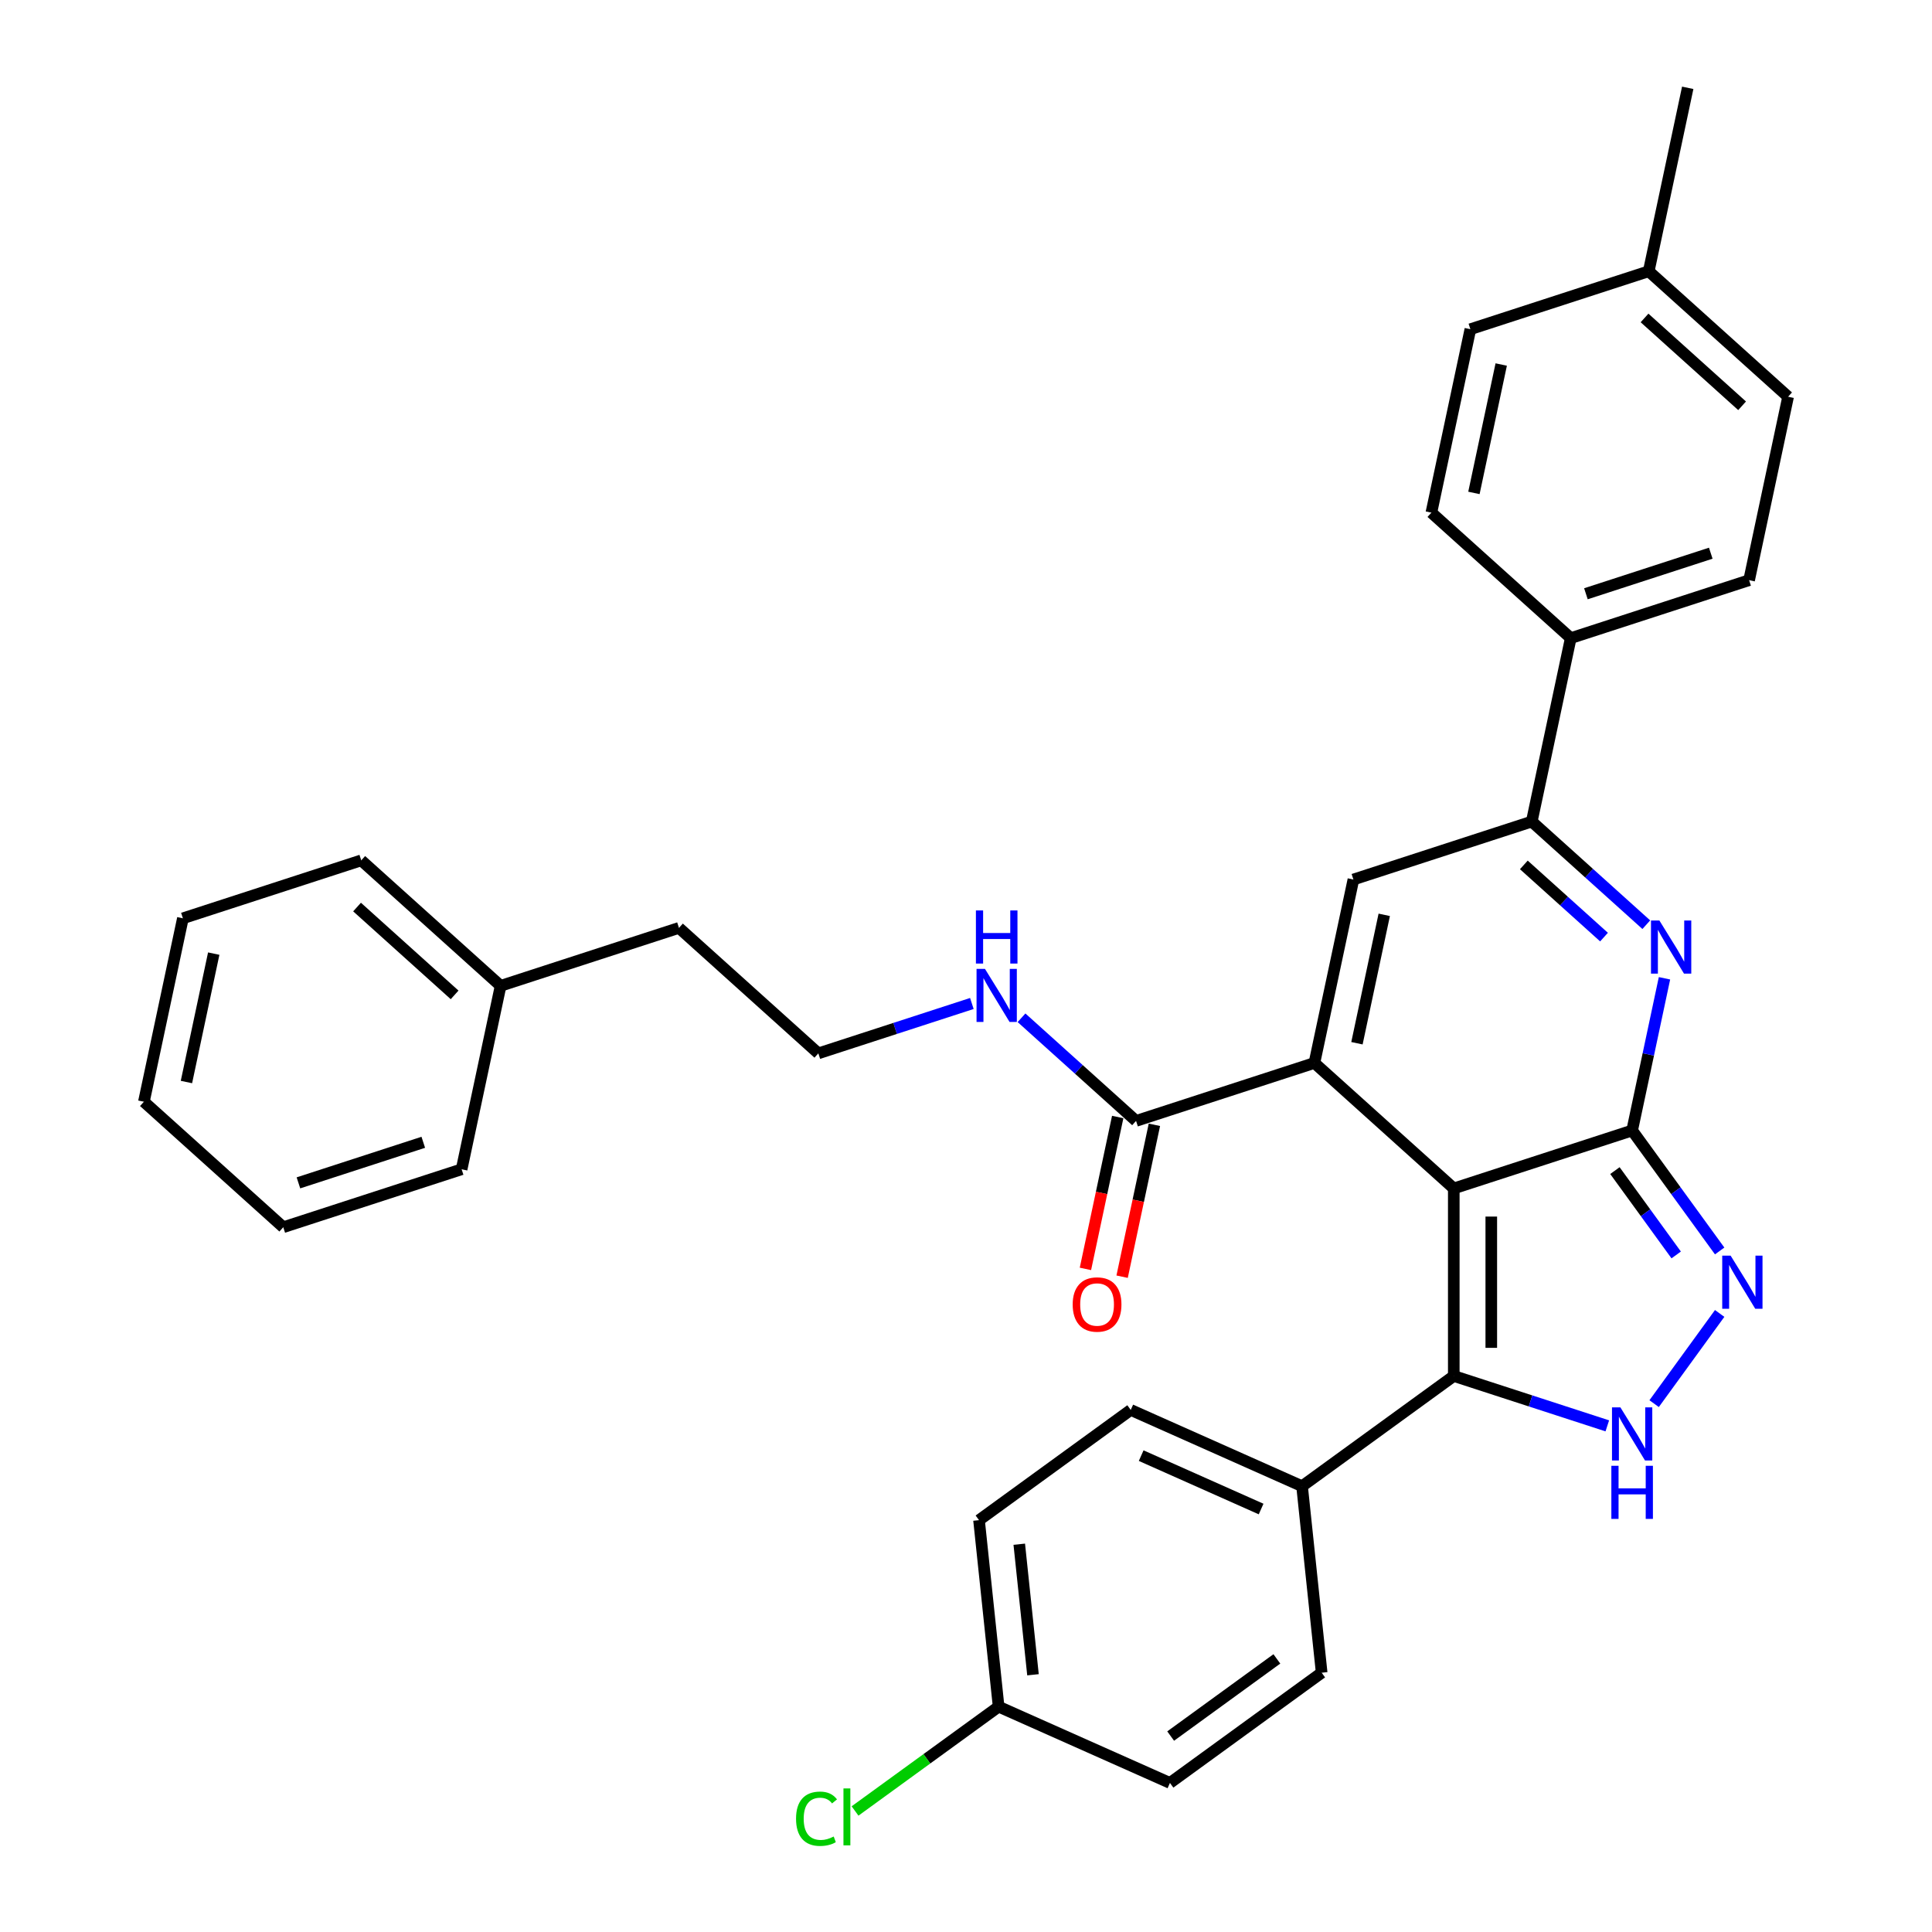 <?xml version='1.0' encoding='iso-8859-1'?>
<svg version='1.1' baseProfile='full'
              xmlns='http://www.w3.org/2000/svg'
                      xmlns:rdkit='http://www.rdkit.org/xml'
                      xmlns:xlink='http://www.w3.org/1999/xlink'
                  xml:space='preserve'
width='1000px' height='1000px' viewBox='0 0 1000 1000'>
<!-- END OF HEADER -->
<rect style='opacity:1.0;fill:#FFFFFF;stroke:none' width='1000' height='1000' x='0' y='0'> </rect>
<path class='bond-0' d='M 752.474,615.134 L 844.791,585.138' style='fill:none;fill-rule:evenodd;stroke:#000000;stroke-width:6px;stroke-linecap:butt;stroke-linejoin:miter;stroke-opacity:1' />
<path class='bond-1' d='M 752.474,615.134 L 680.338,550.183' style='fill:none;fill-rule:evenodd;stroke:#000000;stroke-width:6px;stroke-linecap:butt;stroke-linejoin:miter;stroke-opacity:1' />
<path class='bond-3' d='M 752.474,615.134 L 752.474,712.202' style='fill:none;fill-rule:evenodd;stroke:#000000;stroke-width:6px;stroke-linecap:butt;stroke-linejoin:miter;stroke-opacity:1' />
<path class='bond-3' d='M 771.887,629.694 L 771.887,697.641' style='fill:none;fill-rule:evenodd;stroke:#000000;stroke-width:6px;stroke-linecap:butt;stroke-linejoin:miter;stroke-opacity:1' />
<path class='bond-2' d='M 844.791,585.138 L 853.163,545.751' style='fill:none;fill-rule:evenodd;stroke:#000000;stroke-width:6px;stroke-linecap:butt;stroke-linejoin:miter;stroke-opacity:1' />
<path class='bond-2' d='M 853.163,545.751 L 861.535,506.363' style='fill:none;fill-rule:evenodd;stroke:#0000FF;stroke-width:6px;stroke-linecap:butt;stroke-linejoin:miter;stroke-opacity:1' />
<path class='bond-4' d='M 844.791,585.138 L 867.444,616.317' style='fill:none;fill-rule:evenodd;stroke:#000000;stroke-width:6px;stroke-linecap:butt;stroke-linejoin:miter;stroke-opacity:1' />
<path class='bond-4' d='M 867.444,616.317 L 890.096,647.496' style='fill:none;fill-rule:evenodd;stroke:#0000FF;stroke-width:6px;stroke-linecap:butt;stroke-linejoin:miter;stroke-opacity:1' />
<path class='bond-4' d='M 835.881,605.903 L 851.738,627.728' style='fill:none;fill-rule:evenodd;stroke:#000000;stroke-width:6px;stroke-linecap:butt;stroke-linejoin:miter;stroke-opacity:1' />
<path class='bond-4' d='M 851.738,627.728 L 867.595,649.554' style='fill:none;fill-rule:evenodd;stroke:#0000FF;stroke-width:6px;stroke-linecap:butt;stroke-linejoin:miter;stroke-opacity:1' />
<path class='bond-6' d='M 680.338,550.183 L 700.52,455.236' style='fill:none;fill-rule:evenodd;stroke:#000000;stroke-width:6px;stroke-linecap:butt;stroke-linejoin:miter;stroke-opacity:1' />
<path class='bond-6' d='M 702.355,539.977 L 716.482,473.515' style='fill:none;fill-rule:evenodd;stroke:#000000;stroke-width:6px;stroke-linecap:butt;stroke-linejoin:miter;stroke-opacity:1' />
<path class='bond-8' d='M 680.338,550.183 L 588.022,580.179' style='fill:none;fill-rule:evenodd;stroke:#000000;stroke-width:6px;stroke-linecap:butt;stroke-linejoin:miter;stroke-opacity:1' />
<path class='bond-34' d='M 852.12,478.62 L 822.479,451.93' style='fill:none;fill-rule:evenodd;stroke:#0000FF;stroke-width:6px;stroke-linecap:butt;stroke-linejoin:miter;stroke-opacity:1' />
<path class='bond-34' d='M 822.479,451.93 L 792.837,425.241' style='fill:none;fill-rule:evenodd;stroke:#000000;stroke-width:6px;stroke-linecap:butt;stroke-linejoin:miter;stroke-opacity:1' />
<path class='bond-34' d='M 830.238,485.04 L 809.488,466.357' style='fill:none;fill-rule:evenodd;stroke:#0000FF;stroke-width:6px;stroke-linecap:butt;stroke-linejoin:miter;stroke-opacity:1' />
<path class='bond-34' d='M 809.488,466.357 L 788.739,447.675' style='fill:none;fill-rule:evenodd;stroke:#000000;stroke-width:6px;stroke-linecap:butt;stroke-linejoin:miter;stroke-opacity:1' />
<path class='bond-5' d='M 752.474,712.202 L 792.206,725.112' style='fill:none;fill-rule:evenodd;stroke:#000000;stroke-width:6px;stroke-linecap:butt;stroke-linejoin:miter;stroke-opacity:1' />
<path class='bond-5' d='M 792.206,725.112 L 831.939,738.021' style='fill:none;fill-rule:evenodd;stroke:#0000FF;stroke-width:6px;stroke-linecap:butt;stroke-linejoin:miter;stroke-opacity:1' />
<path class='bond-9' d='M 752.474,712.202 L 673.944,769.257' style='fill:none;fill-rule:evenodd;stroke:#000000;stroke-width:6px;stroke-linecap:butt;stroke-linejoin:miter;stroke-opacity:1' />
<path class='bond-33' d='M 890.096,679.839 L 856.177,726.525' style='fill:none;fill-rule:evenodd;stroke:#0000FF;stroke-width:6px;stroke-linecap:butt;stroke-linejoin:miter;stroke-opacity:1' />
<path class='bond-7' d='M 700.52,455.236 L 792.837,425.241' style='fill:none;fill-rule:evenodd;stroke:#000000;stroke-width:6px;stroke-linecap:butt;stroke-linejoin:miter;stroke-opacity:1' />
<path class='bond-10' d='M 792.837,425.241 L 813.018,330.294' style='fill:none;fill-rule:evenodd;stroke:#000000;stroke-width:6px;stroke-linecap:butt;stroke-linejoin:miter;stroke-opacity:1' />
<path class='bond-11' d='M 578.527,578.16 L 570.171,617.47' style='fill:none;fill-rule:evenodd;stroke:#000000;stroke-width:6px;stroke-linecap:butt;stroke-linejoin:miter;stroke-opacity:1' />
<path class='bond-11' d='M 570.171,617.47 L 561.816,656.78' style='fill:none;fill-rule:evenodd;stroke:#FF0000;stroke-width:6px;stroke-linecap:butt;stroke-linejoin:miter;stroke-opacity:1' />
<path class='bond-11' d='M 597.516,582.197 L 589.161,621.507' style='fill:none;fill-rule:evenodd;stroke:#000000;stroke-width:6px;stroke-linecap:butt;stroke-linejoin:miter;stroke-opacity:1' />
<path class='bond-11' d='M 589.161,621.507 L 580.805,660.816' style='fill:none;fill-rule:evenodd;stroke:#FF0000;stroke-width:6px;stroke-linecap:butt;stroke-linejoin:miter;stroke-opacity:1' />
<path class='bond-12' d='M 588.022,580.179 L 558.38,553.489' style='fill:none;fill-rule:evenodd;stroke:#000000;stroke-width:6px;stroke-linecap:butt;stroke-linejoin:miter;stroke-opacity:1' />
<path class='bond-12' d='M 558.38,553.489 L 528.738,526.799' style='fill:none;fill-rule:evenodd;stroke:#0000FF;stroke-width:6px;stroke-linecap:butt;stroke-linejoin:miter;stroke-opacity:1' />
<path class='bond-13' d='M 673.944,769.257 L 585.269,729.776' style='fill:none;fill-rule:evenodd;stroke:#000000;stroke-width:6px;stroke-linecap:butt;stroke-linejoin:miter;stroke-opacity:1' />
<path class='bond-13' d='M 652.747,781.07 L 590.674,753.433' style='fill:none;fill-rule:evenodd;stroke:#000000;stroke-width:6px;stroke-linecap:butt;stroke-linejoin:miter;stroke-opacity:1' />
<path class='bond-14' d='M 673.944,769.257 L 684.091,865.793' style='fill:none;fill-rule:evenodd;stroke:#000000;stroke-width:6px;stroke-linecap:butt;stroke-linejoin:miter;stroke-opacity:1' />
<path class='bond-15' d='M 813.018,330.294 L 905.335,300.299' style='fill:none;fill-rule:evenodd;stroke:#000000;stroke-width:6px;stroke-linecap:butt;stroke-linejoin:miter;stroke-opacity:1' />
<path class='bond-15' d='M 820.867,307.332 L 885.489,286.335' style='fill:none;fill-rule:evenodd;stroke:#000000;stroke-width:6px;stroke-linecap:butt;stroke-linejoin:miter;stroke-opacity:1' />
<path class='bond-16' d='M 813.018,330.294 L 740.883,265.343' style='fill:none;fill-rule:evenodd;stroke:#000000;stroke-width:6px;stroke-linecap:butt;stroke-linejoin:miter;stroke-opacity:1' />
<path class='bond-24' d='M 503.034,519.403 L 463.302,532.313' style='fill:none;fill-rule:evenodd;stroke:#0000FF;stroke-width:6px;stroke-linecap:butt;stroke-linejoin:miter;stroke-opacity:1' />
<path class='bond-24' d='M 463.302,532.313 L 423.569,545.223' style='fill:none;fill-rule:evenodd;stroke:#000000;stroke-width:6px;stroke-linecap:butt;stroke-linejoin:miter;stroke-opacity:1' />
<path class='bond-19' d='M 585.269,729.776 L 506.739,786.831' style='fill:none;fill-rule:evenodd;stroke:#000000;stroke-width:6px;stroke-linecap:butt;stroke-linejoin:miter;stroke-opacity:1' />
<path class='bond-18' d='M 684.091,865.793 L 605.561,922.848' style='fill:none;fill-rule:evenodd;stroke:#000000;stroke-width:6px;stroke-linecap:butt;stroke-linejoin:miter;stroke-opacity:1' />
<path class='bond-18' d='M 660.9,858.645 L 605.93,898.583' style='fill:none;fill-rule:evenodd;stroke:#000000;stroke-width:6px;stroke-linecap:butt;stroke-linejoin:miter;stroke-opacity:1' />
<path class='bond-21' d='M 905.335,300.299 L 925.517,205.352' style='fill:none;fill-rule:evenodd;stroke:#000000;stroke-width:6px;stroke-linecap:butt;stroke-linejoin:miter;stroke-opacity:1' />
<path class='bond-20' d='M 740.883,265.343 L 761.064,170.397' style='fill:none;fill-rule:evenodd;stroke:#000000;stroke-width:6px;stroke-linecap:butt;stroke-linejoin:miter;stroke-opacity:1' />
<path class='bond-20' d='M 762.9,255.138 L 777.027,188.675' style='fill:none;fill-rule:evenodd;stroke:#000000;stroke-width:6px;stroke-linecap:butt;stroke-linejoin:miter;stroke-opacity:1' />
<path class='bond-17' d='M 516.886,883.367 L 605.561,922.848' style='fill:none;fill-rule:evenodd;stroke:#000000;stroke-width:6px;stroke-linecap:butt;stroke-linejoin:miter;stroke-opacity:1' />
<path class='bond-23' d='M 516.886,883.367 L 479.727,910.364' style='fill:none;fill-rule:evenodd;stroke:#000000;stroke-width:6px;stroke-linecap:butt;stroke-linejoin:miter;stroke-opacity:1' />
<path class='bond-23' d='M 479.727,910.364 L 442.569,937.361' style='fill:none;fill-rule:evenodd;stroke:#00CC00;stroke-width:6px;stroke-linecap:butt;stroke-linejoin:miter;stroke-opacity:1' />
<path class='bond-35' d='M 516.886,883.367 L 506.739,786.831' style='fill:none;fill-rule:evenodd;stroke:#000000;stroke-width:6px;stroke-linecap:butt;stroke-linejoin:miter;stroke-opacity:1' />
<path class='bond-35' d='M 534.671,866.857 L 527.568,799.282' style='fill:none;fill-rule:evenodd;stroke:#000000;stroke-width:6px;stroke-linecap:butt;stroke-linejoin:miter;stroke-opacity:1' />
<path class='bond-22' d='M 761.064,170.397 L 853.381,140.401' style='fill:none;fill-rule:evenodd;stroke:#000000;stroke-width:6px;stroke-linecap:butt;stroke-linejoin:miter;stroke-opacity:1' />
<path class='bond-36' d='M 925.517,205.352 L 853.381,140.401' style='fill:none;fill-rule:evenodd;stroke:#000000;stroke-width:6px;stroke-linecap:butt;stroke-linejoin:miter;stroke-opacity:1' />
<path class='bond-36' d='M 901.706,210.037 L 851.212,164.571' style='fill:none;fill-rule:evenodd;stroke:#000000;stroke-width:6px;stroke-linecap:butt;stroke-linejoin:miter;stroke-opacity:1' />
<path class='bond-27' d='M 853.381,140.401 L 873.563,45.455' style='fill:none;fill-rule:evenodd;stroke:#000000;stroke-width:6px;stroke-linecap:butt;stroke-linejoin:miter;stroke-opacity:1' />
<path class='bond-26' d='M 423.569,545.223 L 351.434,480.272' style='fill:none;fill-rule:evenodd;stroke:#000000;stroke-width:6px;stroke-linecap:butt;stroke-linejoin:miter;stroke-opacity:1' />
<path class='bond-25' d='M 259.117,510.268 L 351.434,480.272' style='fill:none;fill-rule:evenodd;stroke:#000000;stroke-width:6px;stroke-linecap:butt;stroke-linejoin:miter;stroke-opacity:1' />
<path class='bond-28' d='M 259.117,510.268 L 186.982,445.317' style='fill:none;fill-rule:evenodd;stroke:#000000;stroke-width:6px;stroke-linecap:butt;stroke-linejoin:miter;stroke-opacity:1' />
<path class='bond-28' d='M 235.307,514.952 L 184.812,469.486' style='fill:none;fill-rule:evenodd;stroke:#000000;stroke-width:6px;stroke-linecap:butt;stroke-linejoin:miter;stroke-opacity:1' />
<path class='bond-29' d='M 259.117,510.268 L 238.936,605.214' style='fill:none;fill-rule:evenodd;stroke:#000000;stroke-width:6px;stroke-linecap:butt;stroke-linejoin:miter;stroke-opacity:1' />
<path class='bond-30' d='M 186.982,445.317 L 94.665,475.312' style='fill:none;fill-rule:evenodd;stroke:#000000;stroke-width:6px;stroke-linecap:butt;stroke-linejoin:miter;stroke-opacity:1' />
<path class='bond-31' d='M 238.936,605.214 L 146.619,635.21' style='fill:none;fill-rule:evenodd;stroke:#000000;stroke-width:6px;stroke-linecap:butt;stroke-linejoin:miter;stroke-opacity:1' />
<path class='bond-31' d='M 219.089,591.25 L 154.467,612.247' style='fill:none;fill-rule:evenodd;stroke:#000000;stroke-width:6px;stroke-linecap:butt;stroke-linejoin:miter;stroke-opacity:1' />
<path class='bond-37' d='M 94.665,475.312 L 74.483,570.259' style='fill:none;fill-rule:evenodd;stroke:#000000;stroke-width:6px;stroke-linecap:butt;stroke-linejoin:miter;stroke-opacity:1' />
<path class='bond-37' d='M 110.627,493.591 L 96.5,560.053' style='fill:none;fill-rule:evenodd;stroke:#000000;stroke-width:6px;stroke-linecap:butt;stroke-linejoin:miter;stroke-opacity:1' />
<path class='bond-32' d='M 146.619,635.21 L 74.483,570.259' style='fill:none;fill-rule:evenodd;stroke:#000000;stroke-width:6px;stroke-linecap:butt;stroke-linejoin:miter;stroke-opacity:1' />
<path  class='atom-3' d='M 858.896 476.447
L 867.904 491.007
Q 868.797 492.444, 870.233 495.045
Q 871.67 497.647, 871.748 497.802
L 871.748 476.447
L 875.397 476.447
L 875.397 503.937
L 871.631 503.937
L 861.963 488.017
Q 860.837 486.154, 859.633 484.018
Q 858.469 481.883, 858.119 481.223
L 858.119 503.937
L 854.547 503.937
L 854.547 476.447
L 858.896 476.447
' fill='#0000FF'/>
<path  class='atom-5' d='M 895.769 649.923
L 904.777 664.483
Q 905.67 665.92, 907.107 668.521
Q 908.543 671.123, 908.621 671.278
L 908.621 649.923
L 912.271 649.923
L 912.271 677.413
L 908.505 677.413
L 898.837 661.493
Q 897.711 659.63, 896.507 657.494
Q 895.342 655.359, 894.993 654.699
L 894.993 677.413
L 891.421 677.413
L 891.421 649.923
L 895.769 649.923
' fill='#0000FF'/>
<path  class='atom-6' d='M 838.714 728.452
L 847.722 743.013
Q 848.615 744.449, 850.052 747.051
Q 851.488 749.652, 851.566 749.807
L 851.566 728.452
L 855.216 728.452
L 855.216 755.942
L 851.45 755.942
L 841.782 740.023
Q 840.656 738.159, 839.452 736.024
Q 838.287 733.888, 837.938 733.228
L 837.938 755.942
L 834.366 755.942
L 834.366 728.452
L 838.714 728.452
' fill='#0000FF'/>
<path  class='atom-6' d='M 834.036 758.691
L 837.763 758.691
L 837.763 770.378
L 851.818 770.378
L 851.818 758.691
L 855.546 758.691
L 855.546 786.181
L 851.818 786.181
L 851.818 773.484
L 837.763 773.484
L 837.763 786.181
L 834.036 786.181
L 834.036 758.691
' fill='#0000FF'/>
<path  class='atom-12' d='M 555.221 675.203
Q 555.221 668.602, 558.483 664.914
Q 561.744 661.225, 567.84 661.225
Q 573.936 661.225, 577.197 664.914
Q 580.459 668.602, 580.459 675.203
Q 580.459 681.881, 577.159 685.686
Q 573.858 689.452, 567.84 689.452
Q 561.783 689.452, 558.483 685.686
Q 555.221 681.92, 555.221 675.203
M 567.84 686.346
Q 572.033 686.346, 574.285 683.551
Q 576.576 680.716, 576.576 675.203
Q 576.576 669.806, 574.285 667.088
Q 572.033 664.331, 567.84 664.331
Q 563.647 664.331, 561.356 667.049
Q 559.104 669.767, 559.104 675.203
Q 559.104 680.755, 561.356 683.551
Q 563.647 686.346, 567.84 686.346
' fill='#FF0000'/>
<path  class='atom-13' d='M 509.81 501.483
L 518.818 516.043
Q 519.711 517.479, 521.147 520.081
Q 522.584 522.682, 522.662 522.838
L 522.662 501.483
L 526.311 501.483
L 526.311 528.972
L 522.545 528.972
L 512.877 513.053
Q 511.751 511.19, 510.547 509.054
Q 509.383 506.919, 509.033 506.258
L 509.033 528.972
L 505.461 528.972
L 505.461 501.483
L 509.81 501.483
' fill='#0000FF'/>
<path  class='atom-13' d='M 505.131 471.244
L 508.858 471.244
L 508.858 482.931
L 522.914 482.931
L 522.914 471.244
L 526.641 471.244
L 526.641 498.734
L 522.914 498.734
L 522.914 486.037
L 508.858 486.037
L 508.858 498.734
L 505.131 498.734
L 505.131 471.244
' fill='#0000FF'/>
<path  class='atom-24' d='M 412.031 941.373
Q 412.031 934.539, 415.215 930.967
Q 418.438 927.356, 424.534 927.356
Q 430.202 927.356, 433.231 931.355
L 430.668 933.452
Q 428.455 930.54, 424.534 930.54
Q 420.379 930.54, 418.166 933.336
Q 415.992 936.092, 415.992 941.373
Q 415.992 946.809, 418.244 949.604
Q 420.534 952.4, 424.961 952.4
Q 427.989 952.4, 431.522 950.575
L 432.61 953.487
Q 431.173 954.419, 428.999 954.962
Q 426.824 955.506, 424.417 955.506
Q 418.438 955.506, 415.215 951.856
Q 412.031 948.206, 412.031 941.373
' fill='#00CC00'/>
<path  class='atom-24' d='M 436.57 925.687
L 440.142 925.687
L 440.142 955.156
L 436.57 955.156
L 436.57 925.687
' fill='#00CC00'/>
</svg>
